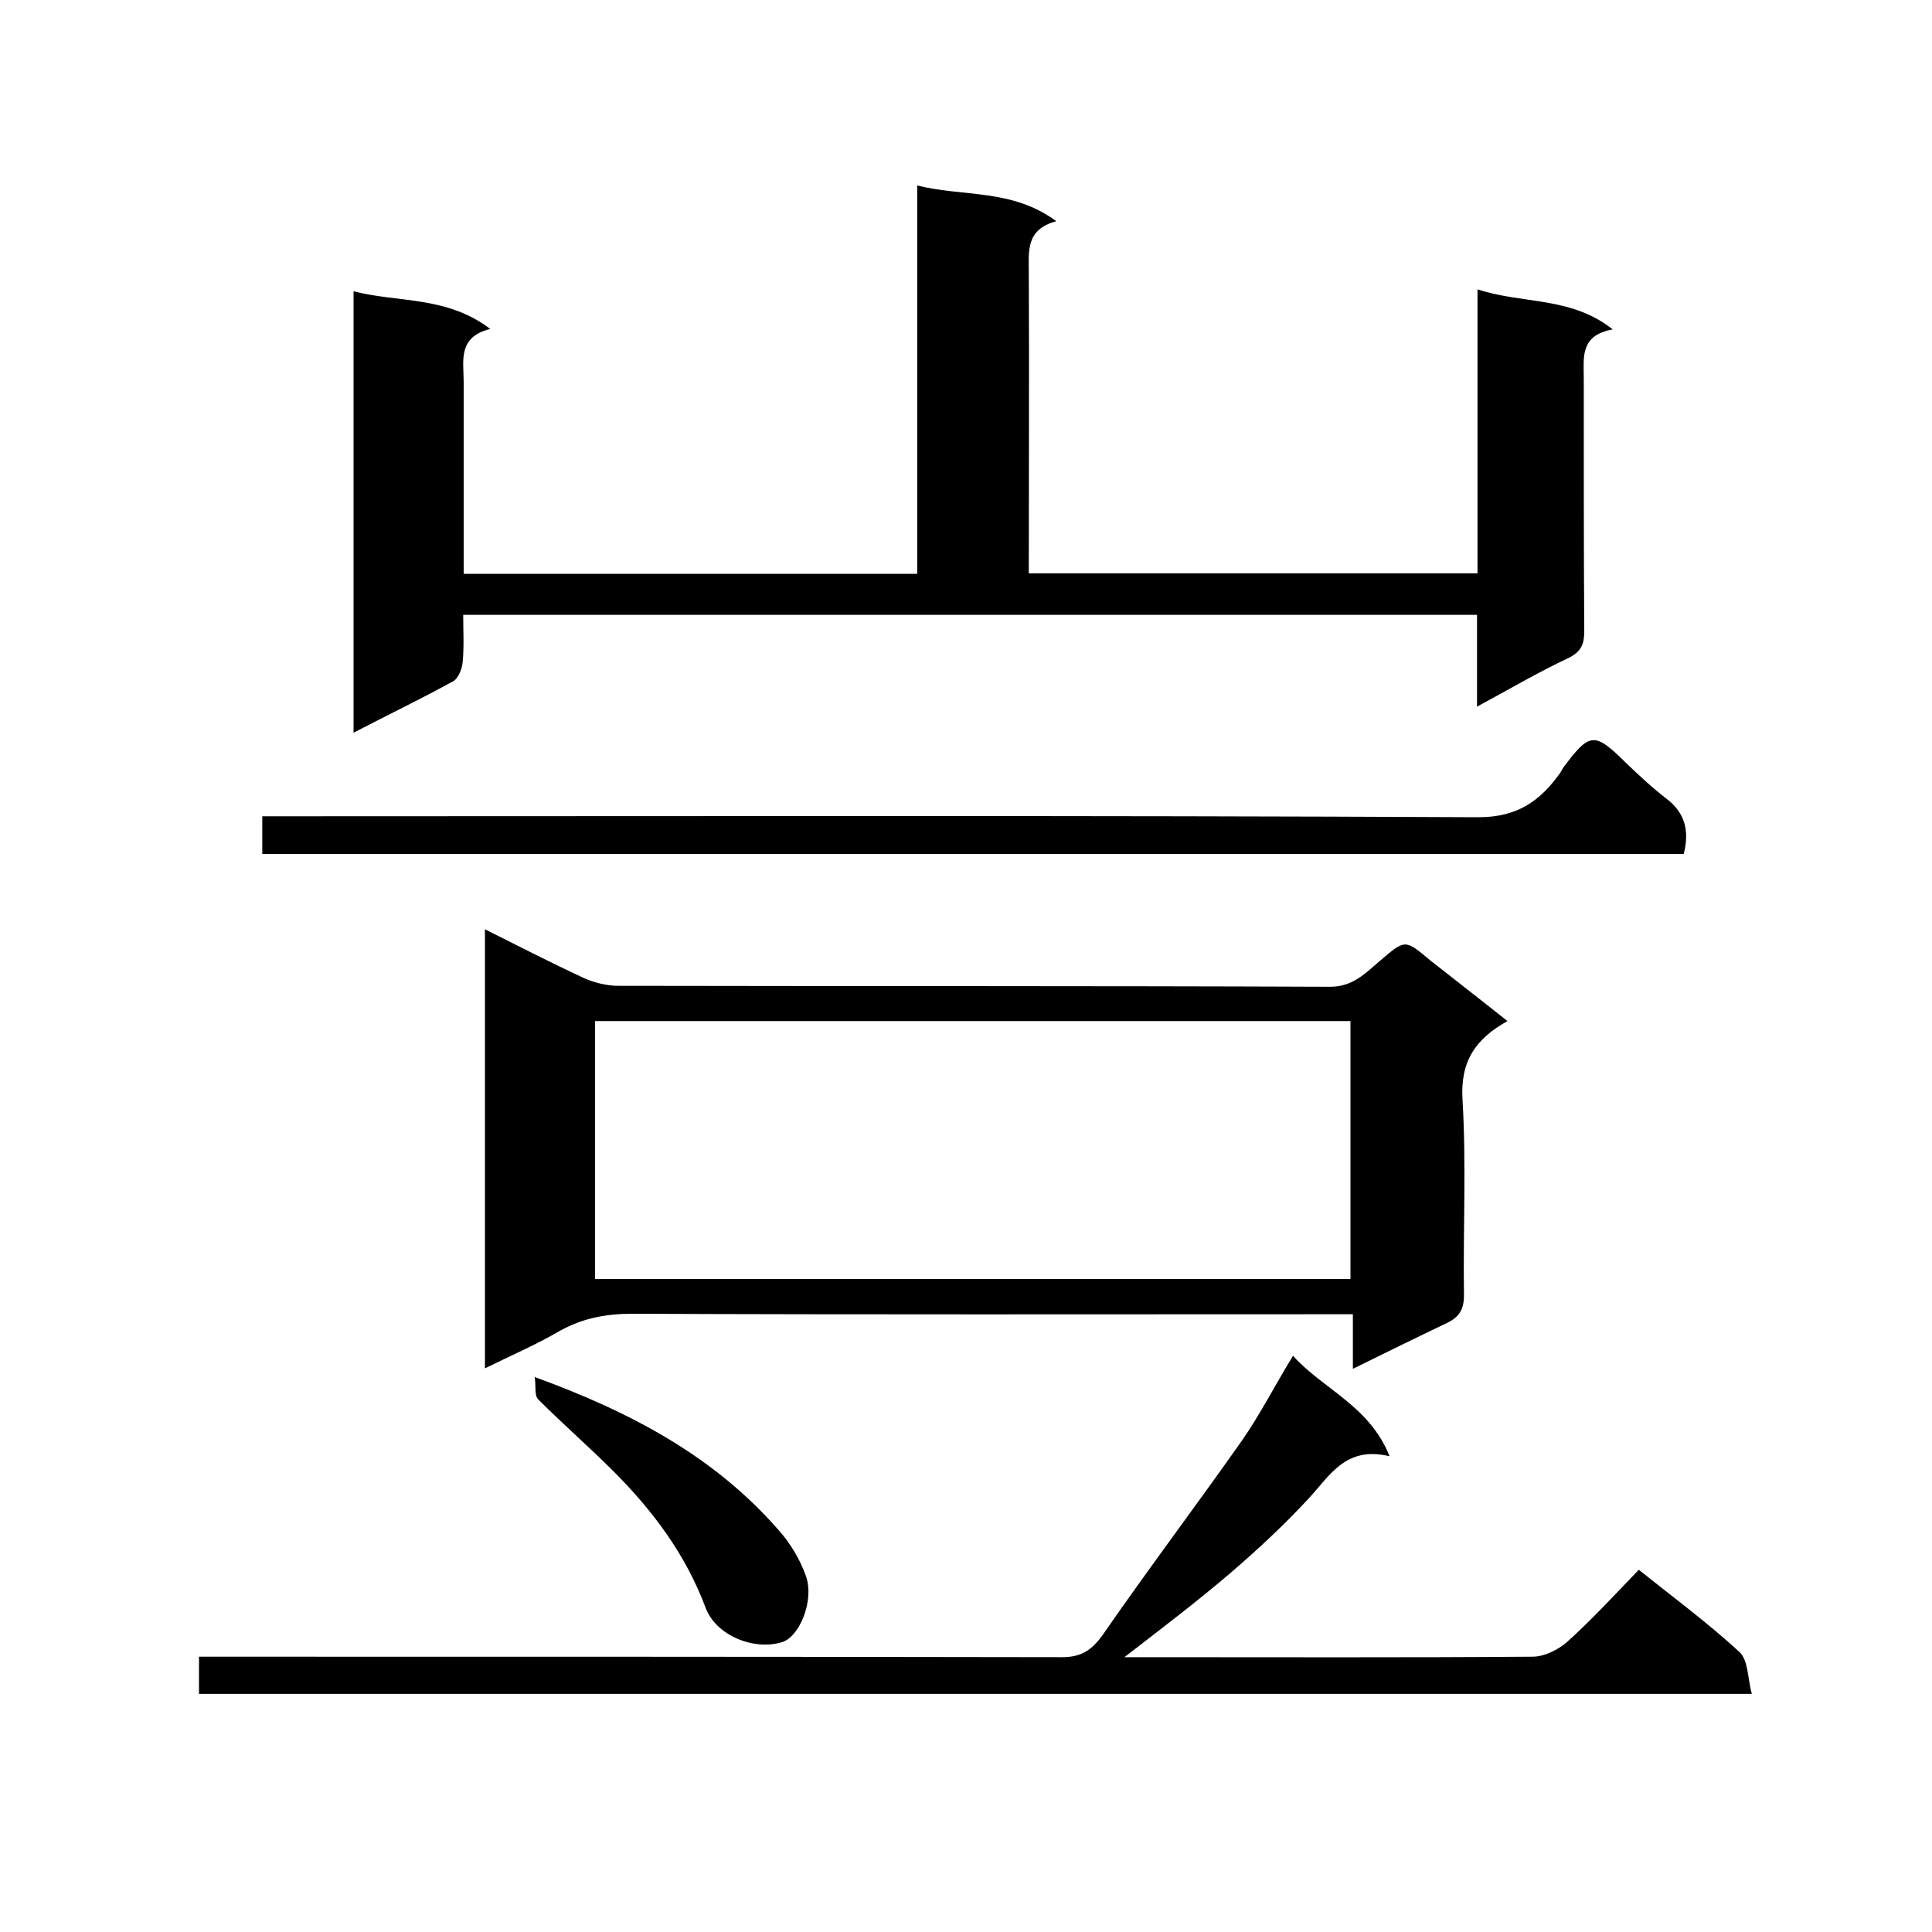<svg enable-background="new 0 0 400 400" viewBox="0 0 400 400" xmlns="http://www.w3.org/2000/svg"><path d="m101.5 68.1c-6.8 1.7-5.5 6.6-5.5 11v39.7h93.9c0-26.8 0-53.4 0-80.4 9.5 2.4 19.6.6 28.8 7.4-6.4 1.7-5.7 6.3-5.7 10.7.1 20.6 0 41.3 0 62.2h92.9c0-19.5 0-38.9 0-58.8 9.3 3.1 19.3 1.4 28 8.3-6.8 1.2-6 5.8-6 10 0 17.5 0 35 .1 52.5 0 2.8-.7 4.3-3.4 5.6-6.2 2.9-12.1 6.4-18.8 10 0-6.9 0-12.8 0-19-70 0-139.5 0-209.9 0 0 3.2.2 6.4-.1 9.7-.1 1.4-.9 3.4-1.9 4-6.7 3.7-13.6 7-20.7 10.7 0-30.5 0-60.7 0-91.4 9.2 2.4 19.2.9 28.3 7.8z"/><path d="m312.1 211.4c-6.6 3.7-9.8 8.3-9.3 16.3.8 13.4.1 27 .3 40.5 0 2.9-1 4.5-3.5 5.7-6.3 3-12.6 6.1-19.5 9.5 0-4 0-7.4 0-11.3-2.4 0-4.4 0-6.3 0-47.6 0-95.3.1-142.9-.1-5.4 0-10.3.9-15.1 3.6-4.8 2.8-9.9 5-15.4 7.7 0-30.4 0-60.4 0-90.9 6.8 3.4 13.6 6.9 20.5 10.1 2 .9 4.4 1.5 6.6 1.6 49.3.1 98.6 0 147.9.2 4.6 0 7.2-2.7 10.1-5.2 5.5-4.7 5.3-4.7 10.7-.2 5.2 4.1 10.5 8.2 15.9 12.5zm-32.5 53.4c0-18.1 0-35.8 0-53.4-52.4 0-104.4 0-156.4 0v53.4z"/><path d="m362.7 350.7c-107.8 0-214.5 0-321.5 0 0-2.5 0-4.8 0-7.7h5.8c57.6 0 115.3 0 172.9.1 3.9 0 6.1-1.4 8.4-4.6 9.4-13.6 19.3-26.7 28.8-40.2 3.7-5.3 6.7-11.2 10.6-17.6 6.3 7 15.8 10.3 20 20.8-9.2-2.2-12.4 4.1-16.9 8.9-5 5.4-10.5 10.5-16.2 15.4-6.8 5.8-13.9 11.2-21.8 17.3h5c26.5 0 53 .1 79.5-.1 2.4 0 5.3-1.4 7.2-3.1 5.1-4.6 9.7-9.6 14.8-14.9 7.1 5.7 14.3 11 20.8 17 1.9 1.7 1.7 5.5 2.6 8.7z"/><path d="m348.6 176.8c-98.2 0-196.2 0-294.3 0 0-2.5 0-4.8 0-7.8h5.8c82 0 164-.2 246 .2 8.2 0 12.9-3.5 17-9.3.2-.3.3-.6.5-.9 5.6-7.5 6.5-7.5 13.1-1 2.7 2.6 5.5 5.2 8.5 7.5 3.7 2.9 4.6 6.6 3.4 11.3z"/><path d="m110.7 285.1c19.8 7.2 37.2 16.4 50.6 31.8 2.4 2.7 4.4 6.1 5.6 9.5 1.7 5.1-1.4 12.5-5 13.6-6 1.8-13.7-1.5-15.8-7.1-4.1-11-10.9-20.1-19.1-28.3-5.1-5.1-10.5-9.8-15.6-14.9-.8-.9-.4-2.8-.7-4.6z"/></svg>
